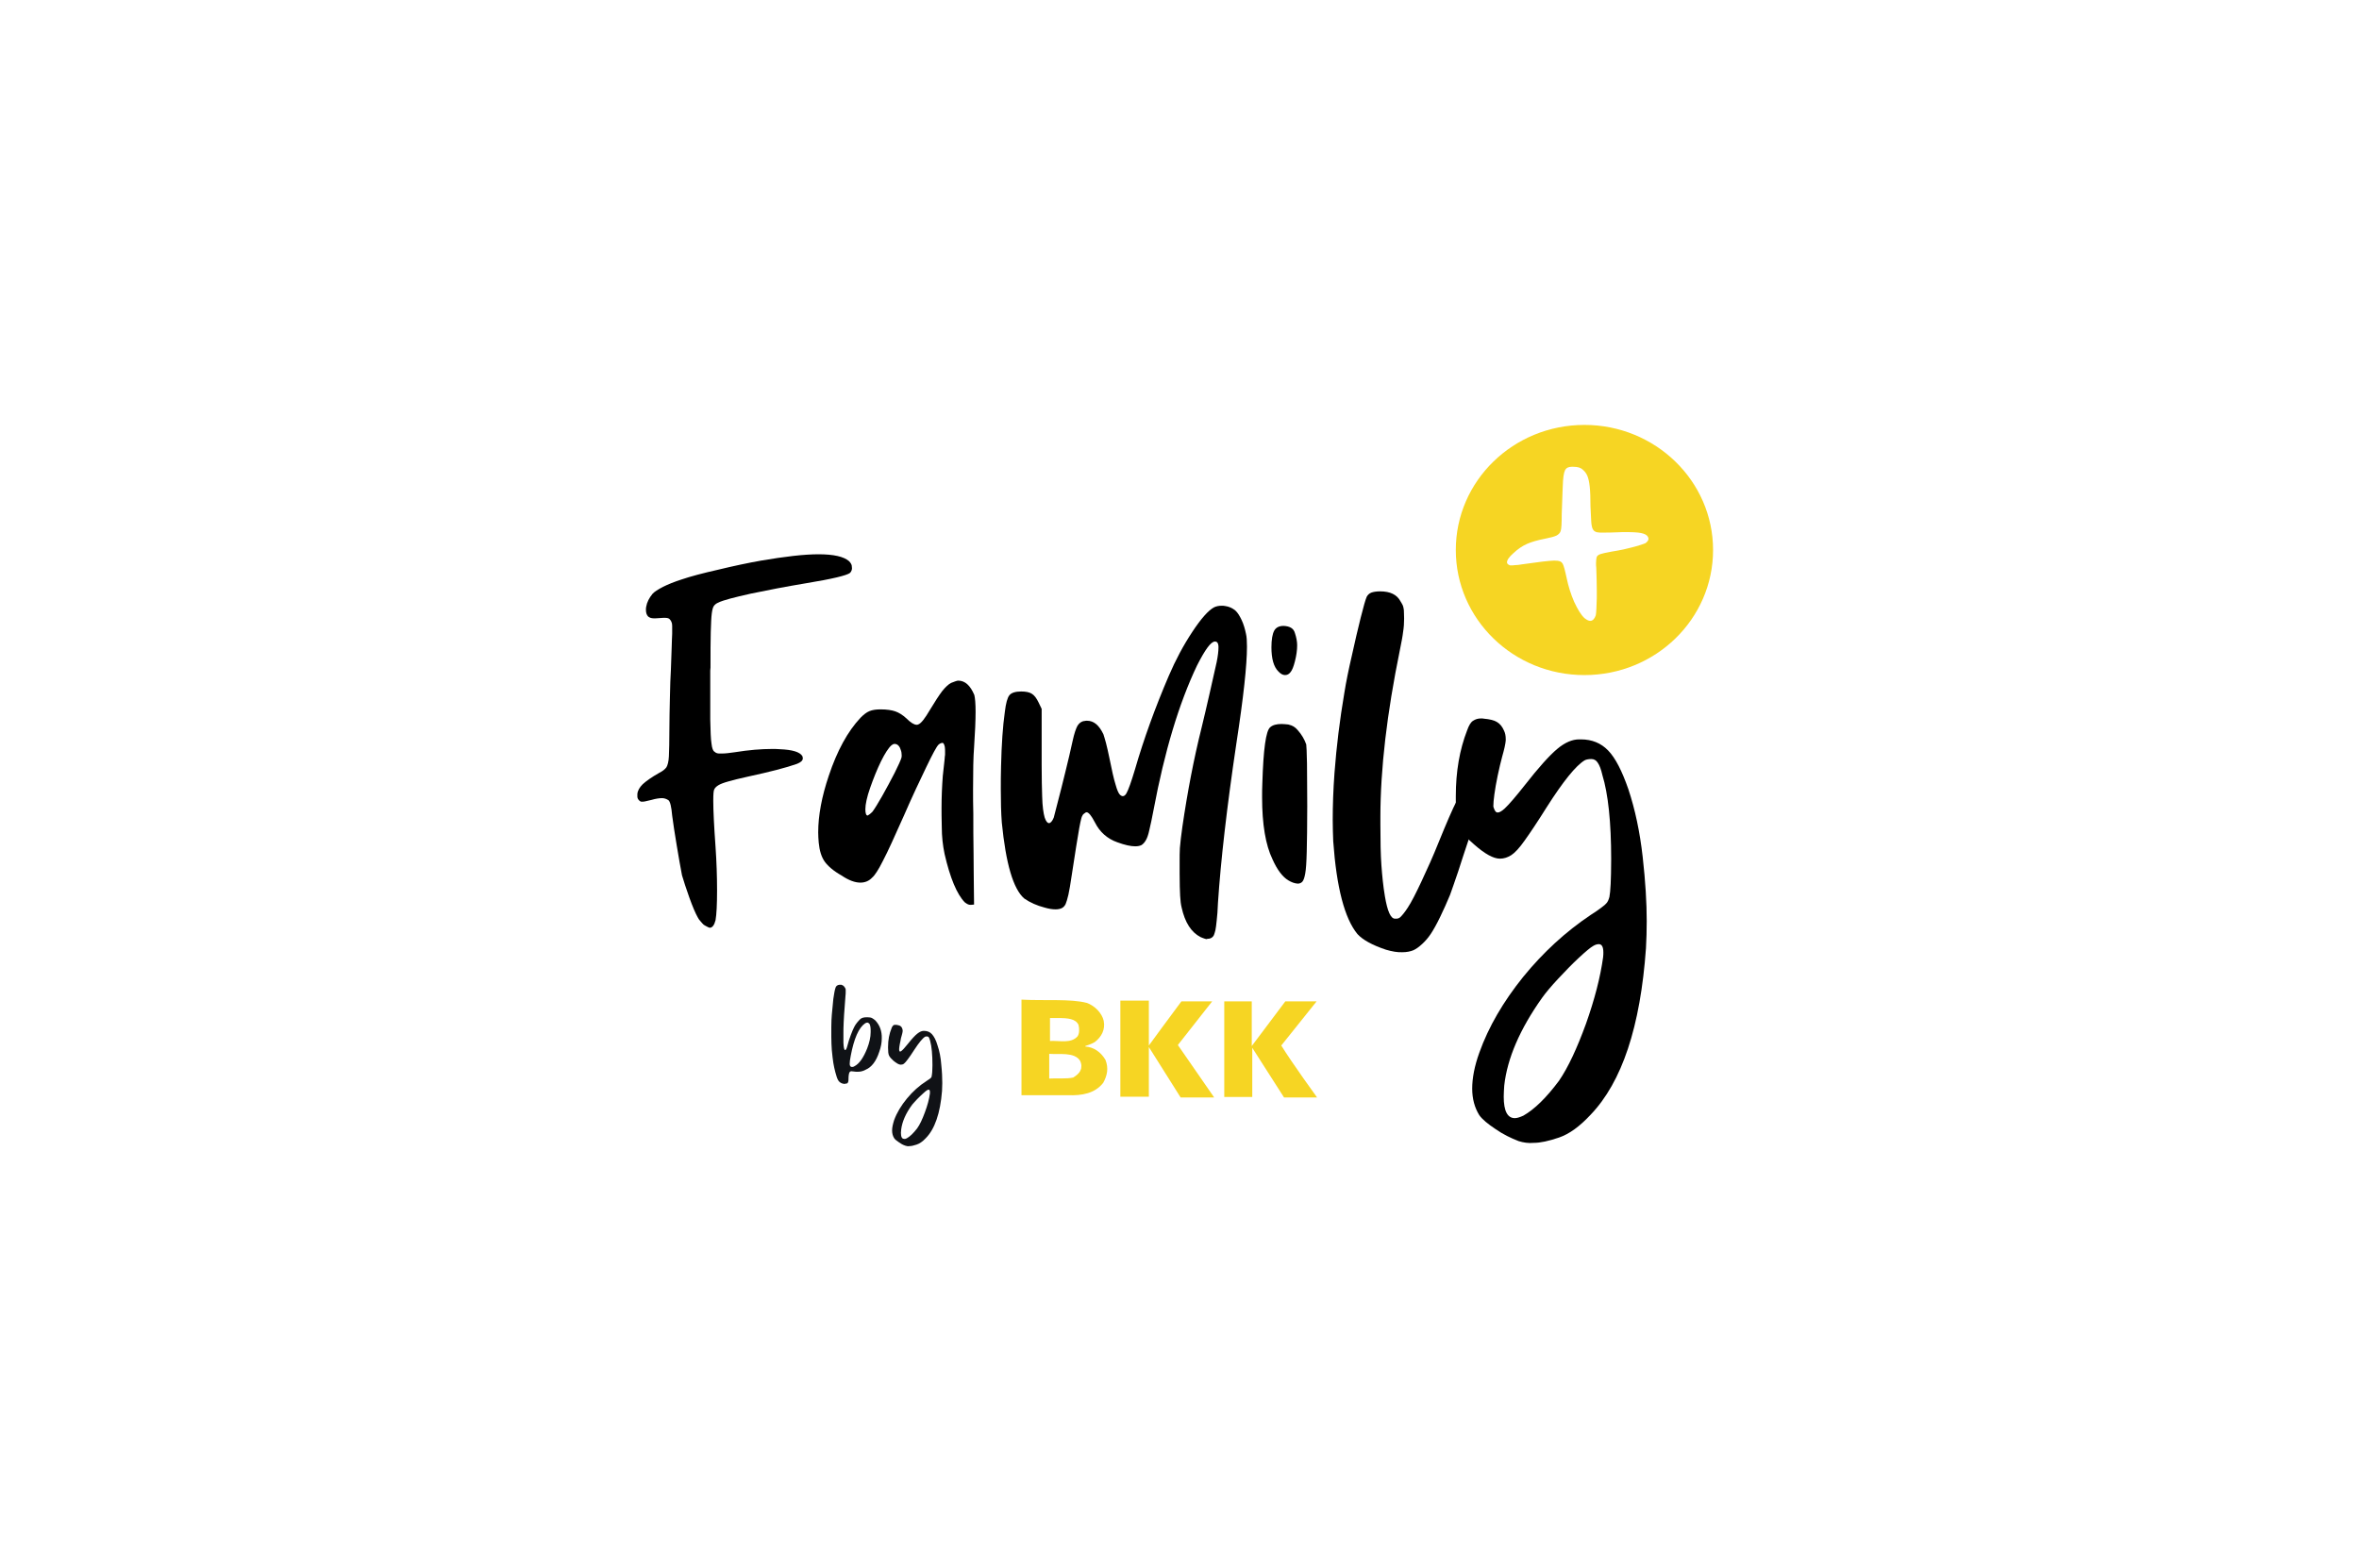 <?xml version="1.0" encoding="UTF-8"?>
<svg xmlns="http://www.w3.org/2000/svg" xmlns:xlink="http://www.w3.org/1999/xlink" version="1.1" x="0px" y="0px" viewBox="0 0 935.3 621.8" style="enable-background:new 0 0 935.3 621.8;" xml:space="preserve">
<style type="text/css">
	.st0{fill:#F6D523;}
	.st1{fill:#101216;}
	.st2{fill-rule:evenodd;clip-rule:evenodd;fill:#F6D523;}
</style>
<g id="family">
	<g>
		<path d="M279,366.7c-0.3-0.3-0.8-0.8-1.2-1.3c-0.5-0.5-0.9-1.1-1.2-1.7c-0.9-1.6-2-4.2-3.3-7.8c-1.3-3.6-2.2-6.5-2.9-8.8    c-0.6-3.1-1.3-7.1-2.1-11.9c-0.8-4.8-1.4-8.7-1.8-11.8c-0.3-3.5-0.8-5.6-1.5-6.1c-0.8-0.5-1.6-0.8-2.5-0.8c-1.1,0-2.5,0.2-4.2,0.7    c-1.3,0.3-2.2,0.5-2.6,0.6c-0.4,0.1-0.8,0.1-1,0.1h-0.5c-0.3-0.1-0.5-0.2-0.8-0.5c-0.3-0.3-0.5-0.6-0.6-0.9    c-0.1-0.3-0.1-0.6-0.1-1v-0.6c0.1-1.4,0.9-2.7,2.1-3.9c1.3-1.2,3.5-2.8,6.7-4.6c1.2-0.6,2.1-1.3,2.7-2.1c0.5-0.8,0.9-2.3,1-4.4    c0.1-2.2,0.2-5.8,0.2-10.9c0-3.6,0.1-7.7,0.2-12.3c0.1-4.6,0.2-8.3,0.4-11.3c0.1-3.5,0.2-6.4,0.3-8.6c0.1-2.3,0.1-4.1,0.2-5.5    c0-1.4,0-2.4,0-3.1c0-0.7-0.1-1.2-0.3-1.6c-0.1-0.3-0.3-0.6-0.5-0.8c-0.2-0.3-0.4-0.5-0.7-0.6c-0.3-0.1-0.7-0.2-1.2-0.2    c-0.5,0-1.3,0-2.3,0.1c-1,0.1-1.8,0.1-2.3,0.1c-0.5,0-1-0.1-1.3-0.2c-0.3-0.1-0.6-0.3-0.9-0.5c-0.6-0.6-0.9-1.5-0.9-2.6    c0-0.4,0-0.9,0.1-1.3c0.3-1.8,1.2-3.5,2.5-5.1c0.7-0.8,2.1-1.7,4.2-2.8c2-1,4.5-2,7.3-2.9c3.5-1.2,8.4-2.5,14.6-3.9    c6.2-1.5,11.9-2.7,17-3.6c9.4-1.6,17-2.5,22.7-2.5c6,0,10,0.9,12.1,2.7c0.7,0.7,1,1.3,1.1,1.8c0,0.5,0.1,0.8,0.1,1    c0,0.7-0.3,1.4-0.8,1.9c-1.3,1-7.1,2.4-17.5,4.1c-7.8,1.3-15.1,2.7-21.8,4.1c-6.7,1.5-10.9,2.6-12.8,3.5c-0.1,0.1-0.1,0.1-0.2,0.1    c-0.7,0.3-1.2,0.7-1.6,1.2c-0.4,0.5-0.7,1.5-0.9,3.1c-0.2,1.5-0.3,4-0.4,7.4c-0.1,3.4-0.1,8.1-0.1,14l-0.1,1.2v19.4    c0.1,4.6,0.2,7.8,0.5,9.6c0.2,1.8,0.6,2.9,1.2,3.2c0.5,0.5,1.2,0.7,1.8,0.7c0.7,0,1.1,0,1.3,0c1.2,0,2.8-0.2,4.9-0.5    c5.6-0.9,10.5-1.3,14.8-1.3c1,0,2,0,3.1,0.1c5,0.2,7.9,1.1,8.9,2.7c0.1,0.3,0.2,0.6,0.2,0.9c0,0.9-0.8,1.6-2.3,2.2    c-4.2,1.5-10.8,3.2-19.6,5.1c-3.3,0.7-5.9,1.4-7.7,1.9c-1.8,0.5-3.1,1-3.9,1.5c-0.8,0.5-1.3,1-1.6,1.6c-0.3,0.5-0.4,2-0.4,4.6    c0,3.8,0.3,9.9,0.9,18.3c0.4,5.8,0.6,11.5,0.6,17.2c0,5.6-0.2,9.5-0.6,11.8c-0.5,2-1.3,3-2.3,3c-0.1,0-0.4-0.1-0.8-0.3    C279.7,367.2,279.4,366.9,279,366.7z"></path>
		<path d="M382.5,357.8c-3.1-3.2-5.8-9.6-8-19.2c-0.7-3.4-1.1-6.9-1.1-10.6c-0.1-3.7-0.1-6.2-0.1-7.5c0-4.5,0.2-8.8,0.5-12.8    c0.3-2.5,0.5-4.7,0.7-6.4c0.1-1,0.1-1.7,0.2-2v-1.1c0-0.7,0-1.4-0.1-2c-0.2-1-0.5-1.5-0.8-1.6h-0.2c-0.1,0-0.3,0-0.5,0.1    c-0.3,0.1-0.7,0.3-1,0.6c-0.8,0.8-2.4,3.8-4.9,9c-2.5,5.2-5.5,11.5-8.8,19.1c-3.7,8.3-6.4,14.3-8.3,17.9c-1.8,3.6-3.3,5.9-4.3,6.7    c-1.3,1.4-2.9,2-4.7,2c-2.1,0-4.6-0.9-7.4-2.8c-3.2-1.8-5.4-3.7-6.7-5.5c-1.3-1.8-2.1-4.4-2.4-7.6c-0.1-1.3-0.2-2.6-0.2-4    c0-6.7,1.4-14.2,4.2-22.5c3.3-9.9,7.5-17.6,12.6-23c1.2-1.2,2.3-2.1,3.5-2.6c1.2-0.5,2.7-0.7,4.4-0.7c2.5,0,4.5,0.3,5.9,0.8    c1.4,0.5,2.9,1.4,4.4,2.8c1.6,1.6,3,2.5,4,2.5c0.2,0,0.4,0,0.6-0.1c1.2-0.4,2.7-2.4,4.7-5.8c2-3.3,3.6-5.8,4.9-7.5    c1.3-1.6,2.5-2.7,3.5-3.2c0.5-0.2,1.1-0.4,1.6-0.6c0.5-0.2,1-0.3,1.2-0.3c2.7,0,4.8,1.9,6.4,5.7c0.3,1.2,0.5,3.4,0.5,6.6    c0,3.5-0.2,8.3-0.6,14.2c-0.3,3.7-0.4,9.3-0.4,16.7c0,2.9,0,6.1,0.1,9.6c0,5.2,0,10.4,0.1,15.6c0,5.1,0.1,9,0.1,11.7l0.1,8.7    l-1.1,0.1h-0.3C384.2,358.9,383.4,358.5,382.5,357.8z M345.9,321.9c0.9-1.2,2.2-3.3,3.9-6.3c1.7-3.1,3.4-6.1,4.9-9.1    c1.5-3,2.4-5,2.7-6c0.1-0.3,0.1-0.7,0.1-1c0-0.7-0.1-1.5-0.4-2.2c-0.3-1.1-0.9-1.8-1.5-2.1c-0.3-0.1-0.5-0.2-0.8-0.2h-0.2    c-0.3,0-0.7,0.2-1.1,0.5c-1.2,1-2.6,3.2-4.2,6.4c-1.6,3.3-3,6.8-4.3,10.5c-1.3,3.7-1.9,6.6-1.9,8.5c0,1.6,0.3,2.5,0.9,2.5    C344.4,323.2,345,322.8,345.9,321.9z"></path>
		<path d="M476,371.6c-3.7-1.9-6.2-5.8-7.5-11.7c-0.3-1.2-0.5-2.7-0.6-4.7c-0.1-2-0.2-4.9-0.2-8.9v-4c0-2.5,0-4.5,0.1-6    c0.2-2.3,0.5-5.1,1-8.5c2-13.7,4.5-26.8,7.6-39.2c1-4.1,2.1-8.8,3.3-14.1c1.2-5.3,2.1-9.3,2.7-12c0.5-2.5,0.7-4.4,0.7-5.6v-0.7    c-0.1-1.2-0.5-1.8-1.4-1.8c-1.6,0-3.9,3.2-7.1,9.5c-7.2,15.1-12.9,34.2-17.2,57.1c-0.7,3.5-1.2,6.2-1.7,8.1    c-0.4,1.9-0.9,3.3-1.4,4.1c-0.5,0.9-1.1,1.5-1.7,1.9c-0.6,0.3-1.4,0.5-2.5,0.5c-1.8,0-4.1-0.5-7.1-1.6c-4-1.4-7-4.1-8.9-7.9    c-1.4-2.7-2.5-4-3.3-4c-0.2,0-0.4,0.1-0.5,0.2c-0.3,0.2-0.6,0.4-0.9,0.7c-0.2,0.3-0.5,0.8-0.7,1.6c-0.2,0.8-0.5,2.1-0.8,3.8    c-0.3,1.7-0.7,4.1-1.2,7.2c-0.5,3-1.1,6.9-1.8,11.6c-0.5,3.3-0.9,5.9-1.3,7.6c-0.4,1.7-0.8,3-1.1,3.7c-0.4,0.8-0.9,1.3-1.5,1.6    c-0.6,0.3-1.4,0.5-2.5,0.5c-1.2,0-2.6-0.2-4.3-0.7c-3.1-0.8-5.8-2-8.1-3.6c-4.4-3.8-7.3-13.9-8.9-30.1c-0.3-3.9-0.4-8.3-0.4-13.3    c0-2.8,0-5.8,0.1-9c0.2-8.8,0.7-16,1.5-21.6c0.4-3.4,1-5.6,1.8-6.6c0.8-1,2.4-1.5,4.7-1.5c1.8,0,3.3,0.3,4.2,0.9    c1,0.6,1.9,1.8,2.7,3.5l1.2,2.5v22.3c0,5.2,0.1,9.4,0.2,12.4c0.1,4,0.5,6.7,1,8.4c0.5,1.5,1.1,2.2,1.7,2.2s1.3-0.7,1.9-2.2    c0.2-0.7,0.7-2.7,1.6-6.2c0.9-3.4,1.9-7.4,3-11.9c1.1-4.5,2.1-8.6,2.9-12.4c0.6-2.8,1.3-4.8,1.9-5.9c0.7-1.1,1.6-1.8,2.8-1.9    c0.3-0.1,0.7-0.1,1-0.1c2.7,0,4.8,1.8,6.5,5.4c0.2,0.5,0.5,1.7,1,3.4c0.4,1.7,0.9,3.6,1.3,5.7c1,5,1.8,8.6,2.5,10.8    c0.6,2.2,1.2,3.5,1.7,4c0.4,0.4,0.8,0.6,1.2,0.6c0.5,0,1-0.4,1.4-1.1c0.8-1.4,1.9-4.5,3.4-9.5c3.5-12.1,8-24.5,13.4-37.1    c2.7-6.3,5.8-12.1,9.3-17.4c3.5-5.3,6.4-8.6,8.7-9.8c0.9-0.4,1.8-0.6,2.9-0.6c0.5,0,1,0,1.4,0.1c1.5,0.2,2.9,0.8,4.1,1.8    c0.9,0.8,1.7,2.1,2.5,3.8c0.8,1.7,1.3,3.5,1.7,5.4c0.3,1.2,0.4,2.9,0.4,5.1c0,7.4-1.4,20.2-4.2,38.4c-3.8,25.5-6.2,46.6-7.3,63.2    c-0.1,3-0.3,5.3-0.5,7c-0.2,1.7-0.3,3-0.5,3.8c-0.2,0.8-0.4,1.5-0.6,2c-0.5,1-1.4,1.5-2.7,1.5C478.6,372.6,477.4,372.2,476,371.6z    "></path>
		<path d="M510.8,349.1c-2.2-1.3-4.4-4.1-6.3-8.4c-2.7-5.6-4.1-13.8-4.1-24.5c0-1.8,0-3.7,0.1-5.7c0.4-13.3,1.4-20.7,3.1-22.1    c1-0.9,2.5-1.3,4.5-1.3c0.8,0,1.7,0.1,2.7,0.2c0.9,0.2,1.6,0.5,2.1,0.8c0.5,0.3,1.1,0.8,1.6,1.4c1.6,1.8,2.7,3.7,3.4,5.7    c0.1,0.5,0.2,3,0.3,7.5c0,4.4,0.1,10,0.1,16.9c0,7.9-0.1,13.9-0.2,18.1c-0.1,4.2-0.3,7.1-0.6,8.7c-0.3,1.7-0.7,2.8-1.2,3.3    c-0.5,0.5-1.1,0.7-1.8,0.7C513.3,350.3,512.1,349.9,510.8,349.1z M506.8,266.2c-1.8-1.8-2.7-5-2.7-9.5c0-3.1,0.4-5.3,1.1-6.6    c0.7-1.3,2-1.9,3.7-1.9c2.5,0.1,4,1,4.5,2.8c0.6,1.8,0.9,3.4,0.9,4.9c0,1.9-0.3,4.1-0.9,6.4c-0.5,2-1.1,3.5-1.7,4.2    c-0.6,0.8-1.3,1.2-2.2,1.2C508.6,267.7,507.7,267.2,506.8,266.2z"></path>
		<path d="M549.5,376.6c-5.4-1.8-9.2-3.9-11.3-6.2c-5.1-6.2-8.3-18.5-9.6-36.8c-0.1-2.7-0.2-5.5-0.2-8.5c0-5.6,0.2-11.8,0.7-18.6    c0.8-10.6,2.1-21.1,3.9-31.7c0.7-4.4,1.7-9.3,3-14.9c1.2-5.6,2.4-10.5,3.5-15c1.1-4.4,1.9-7.2,2.4-8.3c0.4-0.7,1-1.3,1.8-1.6    c0.8-0.3,2-0.5,3.5-0.5c4,0,6.7,1.3,8.1,4c0.4,0.6,0.7,1.2,0.9,1.6c0.2,0.5,0.3,1.1,0.4,1.8c0,0.7,0.1,1.9,0.1,3.4    c0,1.7-0.1,3.5-0.4,5.3c-0.2,1.8-0.7,4.3-1.3,7.3c-5.1,24.9-7.7,47-7.7,66.1v2.9c0,6.7,0.1,12.1,0.4,16.2    c0.3,4.1,0.7,8.3,1.4,12.4c1,5.9,2.3,8.8,4,8.8h0.5c0.6,0,1.2-0.2,1.7-0.7c0.7-0.7,1.7-1.9,2.8-3.6c1.4-2.1,3.2-5.6,5.5-10.5    c2.3-4.9,4.6-10,6.8-15.5c3-7.4,5.4-13,7.3-16.7c1.9-3.7,3.7-6.4,5.4-8.1c1-1,1.9-1.5,2.6-1.5c0.5,0,1,0.3,1.3,0.9    c0.3,0.5,0.4,1.4,0.4,2.5c0,0.8-0.1,1.8-0.2,2.9c-0.3,2.7-0.8,5.5-1.6,8.5c-0.7,2.6-1.8,6.1-3.3,10.4s-2.8,8.6-4.2,12.8    c-1.4,4.2-2.5,7.2-3.2,9.2c-1.2,2.9-2.5,5.8-3.9,8.7c-1.4,2.9-2.7,5.2-3.7,6.7c-1,1.5-2.1,2.8-3.4,4s-2.4,2-3.5,2.5    c-1.2,0.5-2.7,0.8-4.4,0.8C554.1,377.7,551.9,377.3,549.5,376.6z"></path>
		<path d="M602.1,452.5c-3.1-1.2-6.2-2.7-9.2-4.8c-3-2-5.2-3.8-6.4-5.5c-1.8-2.9-2.8-6.4-2.8-10.5c0-4.2,0.9-8.9,2.8-14.2    c3.7-10.4,9.6-20.4,17.4-30.1c7.9-9.7,16.8-17.9,26.8-24.6c1.6-1,2.9-1.9,4.1-2.8c1.2-0.9,1.9-1.5,2.1-1.8    c0.5-0.5,0.9-1.4,1.2-2.5c0.2-1.1,0.4-2.8,0.5-5.2c0.1-2.3,0.2-5.6,0.2-9.7c0-14.8-1.2-26-3.5-33.5c-0.5-2.2-1.1-3.8-1.8-4.8    c-0.6-1-1.5-1.5-2.5-1.5c-0.4,0-0.9,0-1.4,0.1c-0.5,0.1-1,0.2-1.3,0.4c-3.5,2.1-8.5,8.3-15,18.5c-3.7,5.9-6.7,10.4-8.8,13.3    c-2.1,3-3.9,4.9-5.3,5.8c-1.4,0.9-2.9,1.4-4.5,1.4c-2.6,0-6-1.9-10.2-5.6c-3-2.5-5-4.9-5.9-7c-0.9-2.2-1.4-5.7-1.4-10.4v-1.8    c0-9.7,1.5-18.4,4.5-26.1c0.7-2,1.5-3.3,2.4-3.8c0.9-0.6,1.9-0.9,3.1-0.9c0.4,0,0.8,0,1.2,0.1c2.2,0.2,4,0.6,5.1,1.3    c1.2,0.7,2.1,1.8,2.8,3.4c0.5,1,0.7,2.1,0.7,3.4v0.5c-0.1,1.4-0.6,3.6-1.4,6.4c-0.6,2.2-1.2,4.8-1.8,7.6s-1,5.3-1.3,7.4    c-0.3,2.1-0.4,3.6-0.4,4.5v0.4c0.1,0.4,0.3,0.8,0.4,1.1c0.1,0.3,0.3,0.6,0.5,0.8c0.2,0.3,0.5,0.4,0.8,0.4c0.7,0,1.6-0.5,2.8-1.6    c1.6-1.5,4.3-4.6,8-9.3c5.4-6.9,9.7-11.7,12.8-14.3c3.1-2.6,6-3.8,8.7-3.8h0.7c4.4,0,8,1.5,10.8,4.4c2.9,3,5.5,8.1,8,15.3    c2.7,8.1,4.6,17.1,5.7,26.9c1.1,9.8,1.6,18.3,1.6,25.4c0,3.7-0.1,7.3-0.3,10.8c-2.2,31.1-9.5,53.1-22,66.1    c-4.3,4.6-8.4,7.6-12.5,9s-7.4,2.1-10,2.1C606,453.4,604,453.1,602.1,452.5z M604,442.4c4.4-2.5,9.1-7.1,14.1-13.8    c3.7-5.4,7.2-13,10.7-22.6c3.4-9.6,5.7-18.4,6.8-26.4c0.1-0.8,0.1-1.4,0.1-1.9c0-2.2-0.6-3.3-1.8-3.3c-0.6,0-1.4,0.2-2.2,0.7    c-1.1,0.6-3,2.2-5.7,4.7c-2.7,2.5-5.4,5.3-8.2,8.3c-2.8,3-4.9,5.5-6.4,7.6c-8.8,12.4-13.8,24-15,34.8c-0.1,1.6-0.2,3.1-0.2,4.4    c0,5.7,1.5,8.5,4.4,8.5C601.5,443.4,602.7,443,604,442.4z"></path>
	</g>
</g>
<g id="icon__x2B__zusammengefügt">
	<path class="st0" d="M628.2,168.5c-28.2,0-51,22.2-51,49.6c0,27.4,22.8,49.6,51,49.6s51-22.2,51-49.6   C679.2,190.7,656.3,168.5,628.2,168.5z M652.4,215.4c-0.4,0.2-1.4,0.5-2.9,1c-1.5,0.4-3.2,0.9-5.1,1.3c-1.9,0.4-3.6,0.8-5.2,1   c-2.2,0.4-3.7,0.7-4.6,1s-1.5,0.8-1.6,1.4c-0.1,0.6-0.2,1.4-0.2,2.2c0,0.6,0,1.2,0.1,1.9c0.1,3.3,0.2,6.3,0.2,9.1v2.8   c-0.1,3.6-0.2,5.9-0.4,6.9c-0.5,1.4-1.2,2.2-2.2,2.2c-0.7,0-1.4-0.4-2.3-1.1c-1.4-1.3-2.7-3.5-4.1-6.5c-1.3-3-2.3-6.2-3-9.6   c-0.3-1.2-0.5-2.4-0.8-3.4c-0.3-1-0.5-1.7-0.7-2c-0.3-0.5-0.6-0.8-1.1-1c-0.5-0.2-1.2-0.3-2.3-0.3c-1.1,0-2.6,0.2-4.6,0.4   c-2,0.3-4.8,0.6-8.2,1.1c-1.1,0.2-2,0.3-2.7,0.3c-0.6,0.1-1.1,0.1-1.4,0.1h-0.6c-0.8-0.3-1.2-0.7-1.2-1.2c0-0.9,0.8-2.1,2.5-3.6   c1.8-1.7,3.6-2.9,5.4-3.7c1.8-0.8,4.2-1.5,7.3-2.1c2.1-0.4,3.5-0.8,4.4-1.2c0.9-0.5,1.5-1.1,1.7-1.9c0.3-0.9,0.4-3.1,0.4-6.7   c0.1-1.7,0.1-3.5,0.2-5.5c0.1-2,0.1-3.8,0.2-5.3c0.1-3.4,0.4-5.5,0.9-6.5c0.5-1,1.4-1.4,2.7-1.4h0.5c1,0,1.8,0.1,2.4,0.3   c0.6,0.2,1.1,0.5,1.6,1c0.7,0.6,1.3,1.4,1.7,2.4c0.4,1,0.7,2.3,0.9,4.2c0.2,1.8,0.3,4.4,0.3,7.8c0.1,2.7,0.2,4.7,0.3,6.1   c0.1,1.4,0.3,2.3,0.6,2.9c0.3,0.5,0.6,0.9,1.2,1.1c0.3,0.2,0.8,0.2,1.6,0.3c0.8,0,1.5,0,2.1,0c1.1,0,2.6,0,4.5-0.1   c1.6-0.1,3-0.1,4.3-0.1c1.8,0,3.2,0.1,4.3,0.2c1.7,0.2,2.9,0.6,3.5,1.2c0.4,0.4,0.6,0.9,0.6,1.3   C653.6,214.2,653.2,214.8,652.4,215.4z"></path>
</g>
<g id="by">
	<g>
		<path class="st1" d="M334.1,429.7c-0.7-0.2-1.3-0.6-1.7-1.2c-0.4-0.6-0.8-1.7-1.2-3.3c-0.3-1.2-0.6-2.4-0.8-3.7    c-0.2-1.3-0.4-3-0.6-5.1c-0.1-1.6-0.2-3.3-0.2-5.2c0-1.9,0-3.3,0-4c0-1.9,0.1-3.5,0.2-4.8c0.2-2.3,0.4-4.4,0.6-6.3    c0.3-1.9,0.5-3.3,0.8-4.2c0.2-0.9,0.8-1.3,1.6-1.4c0.2,0,0.4,0,0.6,0c0.2,0,0.3,0,0.4,0.1c0.3,0.1,0.5,0.2,0.8,0.5    c0.3,0.3,0.4,0.6,0.6,0.9c0.1,0.2,0.1,0.4,0.1,0.7c0,0.3,0,0.5,0,0.6c0,0.4,0,1-0.1,1.8c-0.1,1-0.2,2.3-0.3,4.1    c-0.2,2.2-0.3,4.3-0.4,6.2c-0.1,1.9-0.1,3.3-0.1,4.1c0,1.6,0,3,0,4c0.1,2,0.3,2.9,0.7,2.9c0.3,0,0.6-0.6,0.9-1.8    c0.3-1.3,0.8-2.7,1.3-4.1c0.5-1.4,1-2.5,1.4-3.3c0.3-0.6,0.7-1.2,1.2-1.8c0.5-0.6,0.9-1,1.2-1.3c0.6-0.5,1.4-0.7,2.5-0.7l0.4,0    c0.7,0,1.3,0.1,1.7,0.3c0.4,0.2,0.8,0.5,1.3,0.9c1.8,1.9,2.7,4.3,2.6,7.2c0,1.6-0.3,3.4-1,5.3c-1.2,3.7-3,6.1-5.4,7.1    c-0.7,0.4-1.4,0.6-1.9,0.7c-0.5,0.1-1,0.1-1.5,0.1c-0.4,0-0.8,0-1.3-0.1c-0.4,0-0.7-0.1-0.9-0.1c-0.2,0-0.3,0-0.4,0.1    c-0.1,0-0.2,0.1-0.3,0.2c-0.3,0.3-0.5,1.4-0.5,3l0,0.1c0,0.7-0.2,1.2-0.5,1.4c-0.2,0.1-0.4,0.1-0.6,0.1    C335,429.9,334.6,429.8,334.1,429.7z M338.8,422.8c1.9-1,3.5-3.3,5-7c0.9-2.3,1.4-4.5,1.4-6.5c0-0.3,0-0.6,0-0.9    c0-0.7-0.1-1.3-0.2-1.7c-0.1-0.4-0.2-0.7-0.5-0.9c-0.2-0.2-0.4-0.3-0.6-0.3c-0.3,0-0.5,0.1-0.9,0.3c-2.5,1.7-4.4,6-5.7,12.9    c-0.3,1.4-0.4,2.5-0.4,3.1l0,0.1c0,0.6,0.2,1,0.5,1.1c0.2,0.1,0.3,0.1,0.4,0.1l0.1,0C338.2,423.1,338.5,423,338.8,422.8z"></path>
		<path class="st1" d="M358.9,454.3c-0.9-0.3-1.8-0.8-2.6-1.4c-0.9-0.6-1.5-1.1-1.8-1.6c-0.5-0.8-0.8-1.8-0.8-3    c0-1.2,0.3-2.5,0.8-4.1c1.1-3,2.8-5.8,5.1-8.6c2.3-2.8,4.9-5.1,7.7-6.9c0.5-0.3,0.8-0.5,1.2-0.8c0.3-0.2,0.5-0.4,0.6-0.5    c0.2-0.2,0.3-0.4,0.3-0.7c0.1-0.3,0.1-0.8,0.2-1.5c0-0.7,0.1-1.6,0.1-2.8c0-4.2-0.3-7.4-0.9-9.6c-0.2-0.6-0.3-1.1-0.5-1.4    c-0.2-0.3-0.4-0.4-0.7-0.4c-0.1,0-0.3,0-0.4,0c-0.2,0-0.3,0.1-0.4,0.1c-1,0.6-2.4,2.3-4.3,5.2c-1.1,1.7-1.9,2.9-2.6,3.8    c-0.6,0.8-1.1,1.4-1.5,1.7c-0.4,0.3-0.8,0.4-1.3,0.4c-0.7,0-1.7-0.6-2.9-1.6c-0.8-0.7-1.4-1.4-1.7-2c-0.3-0.6-0.4-1.6-0.4-3l0-0.5    c0-2.8,0.5-5.2,1.4-7.4c0.2-0.6,0.5-0.9,0.7-1.1c0.2-0.2,0.5-0.2,0.9-0.2c0.1,0,0.2,0,0.3,0c0.6,0.1,1.1,0.2,1.5,0.4    c0.3,0.2,0.6,0.5,0.8,1c0.1,0.3,0.2,0.6,0.2,1l0,0.1c0,0.4-0.2,1-0.4,1.8c-0.2,0.6-0.4,1.4-0.5,2.2c-0.2,0.8-0.3,1.5-0.4,2.1    c-0.1,0.6-0.1,1-0.1,1.3l0,0.1c0,0.1,0.1,0.2,0.1,0.3c0,0.1,0.1,0.2,0.1,0.2c0.1,0.1,0.1,0.1,0.2,0.1c0.2,0,0.5-0.2,0.8-0.5    c0.5-0.4,1.2-1.3,2.3-2.6c1.6-2,2.8-3.3,3.7-4c0.9-0.7,1.7-1.1,2.5-1.1l0.2,0c1.2,0,2.3,0.4,3.1,1.3c0.8,0.9,1.6,2.3,2.2,4.4    c0.8,2.3,1.3,4.9,1.5,7.7c0.3,2.8,0.4,5.2,0.4,7.3c0,1.1-0.1,2.1-0.1,3.1c-0.7,8.9-2.9,15.2-6.5,18.8c-1.2,1.3-2.4,2.1-3.6,2.5    c-1.2,0.4-2.1,0.6-2.9,0.6C360,454.6,359.5,454.5,358.9,454.3z M359.5,451.4c1.3-0.7,2.6-2,4.1-3.9c1.1-1.5,2.1-3.7,3.1-6.4    c1-2.7,1.7-5.2,2-7.5c0-0.2,0-0.4,0-0.6c0-0.6-0.2-0.9-0.5-0.9c-0.2,0-0.4,0.1-0.6,0.2c-0.3,0.2-0.9,0.6-1.6,1.3    c-0.8,0.7-1.6,1.5-2.4,2.3c-0.8,0.8-1.4,1.6-1.9,2.1c-2.6,3.5-4,6.8-4.4,9.9c0,0.5-0.1,0.9-0.1,1.3c0,1.6,0.4,2.4,1.2,2.4    C358.8,451.7,359.1,451.6,359.5,451.4z"></path>
	</g>
</g>
<g id="BKK">
	<path class="st2" d="M430.9,397.7c3.1,1.1,6,4,6.7,7.1c0.7,3.5-0.9,6.4-3.5,8.4c-1.1,0.7-2.4,1.1-3.8,1.6v0.2   c3.3,0.2,6.2,2.2,8,5.3c1.3,3.3,0.7,6.2-0.9,9.1c-3.3,4.2-8.4,5.1-14,4.9h-18.4v-37.9C413.8,396.9,424.5,396,430.9,397.7    M428.2,420.6c-2.2-3.5-8.4-2.4-12.2-2.7v9.8c3.1-0.2,6.7,0.2,9.5-0.4c1.1-0.7,2.4-1.6,2.9-2.9   C428.9,423.5,428.9,421.9,428.2,420.6z M427.6,406.4c-1.1-2.4-4.2-2.7-8-2.7c-2,0-3.3,0-3.3,0v9.1c4-0.2,8.2,1.1,10.9-1.8   C428,409.9,428,407.9,427.6,406.4z"></path>
	<path class="st0" d="M455.5,397.1v17.5c0,0,8.6-11.8,12.9-17.5h12.2L467,414.4l14.4,20.8h-13.3l-12.6-20c0,7.1,0,19.7,0,19.7h-11.3   v-38.1h11.3"></path>
	<path class="st0" d="M496.3,397.1v17.7l13.3-17.7H522l-14,17.5c4.4,7.1,14.2,20.6,14.2,20.6h-13.1l-12.6-19.7V435h-11.1v-37.9   H496.3"></path>
</g>
</svg>
